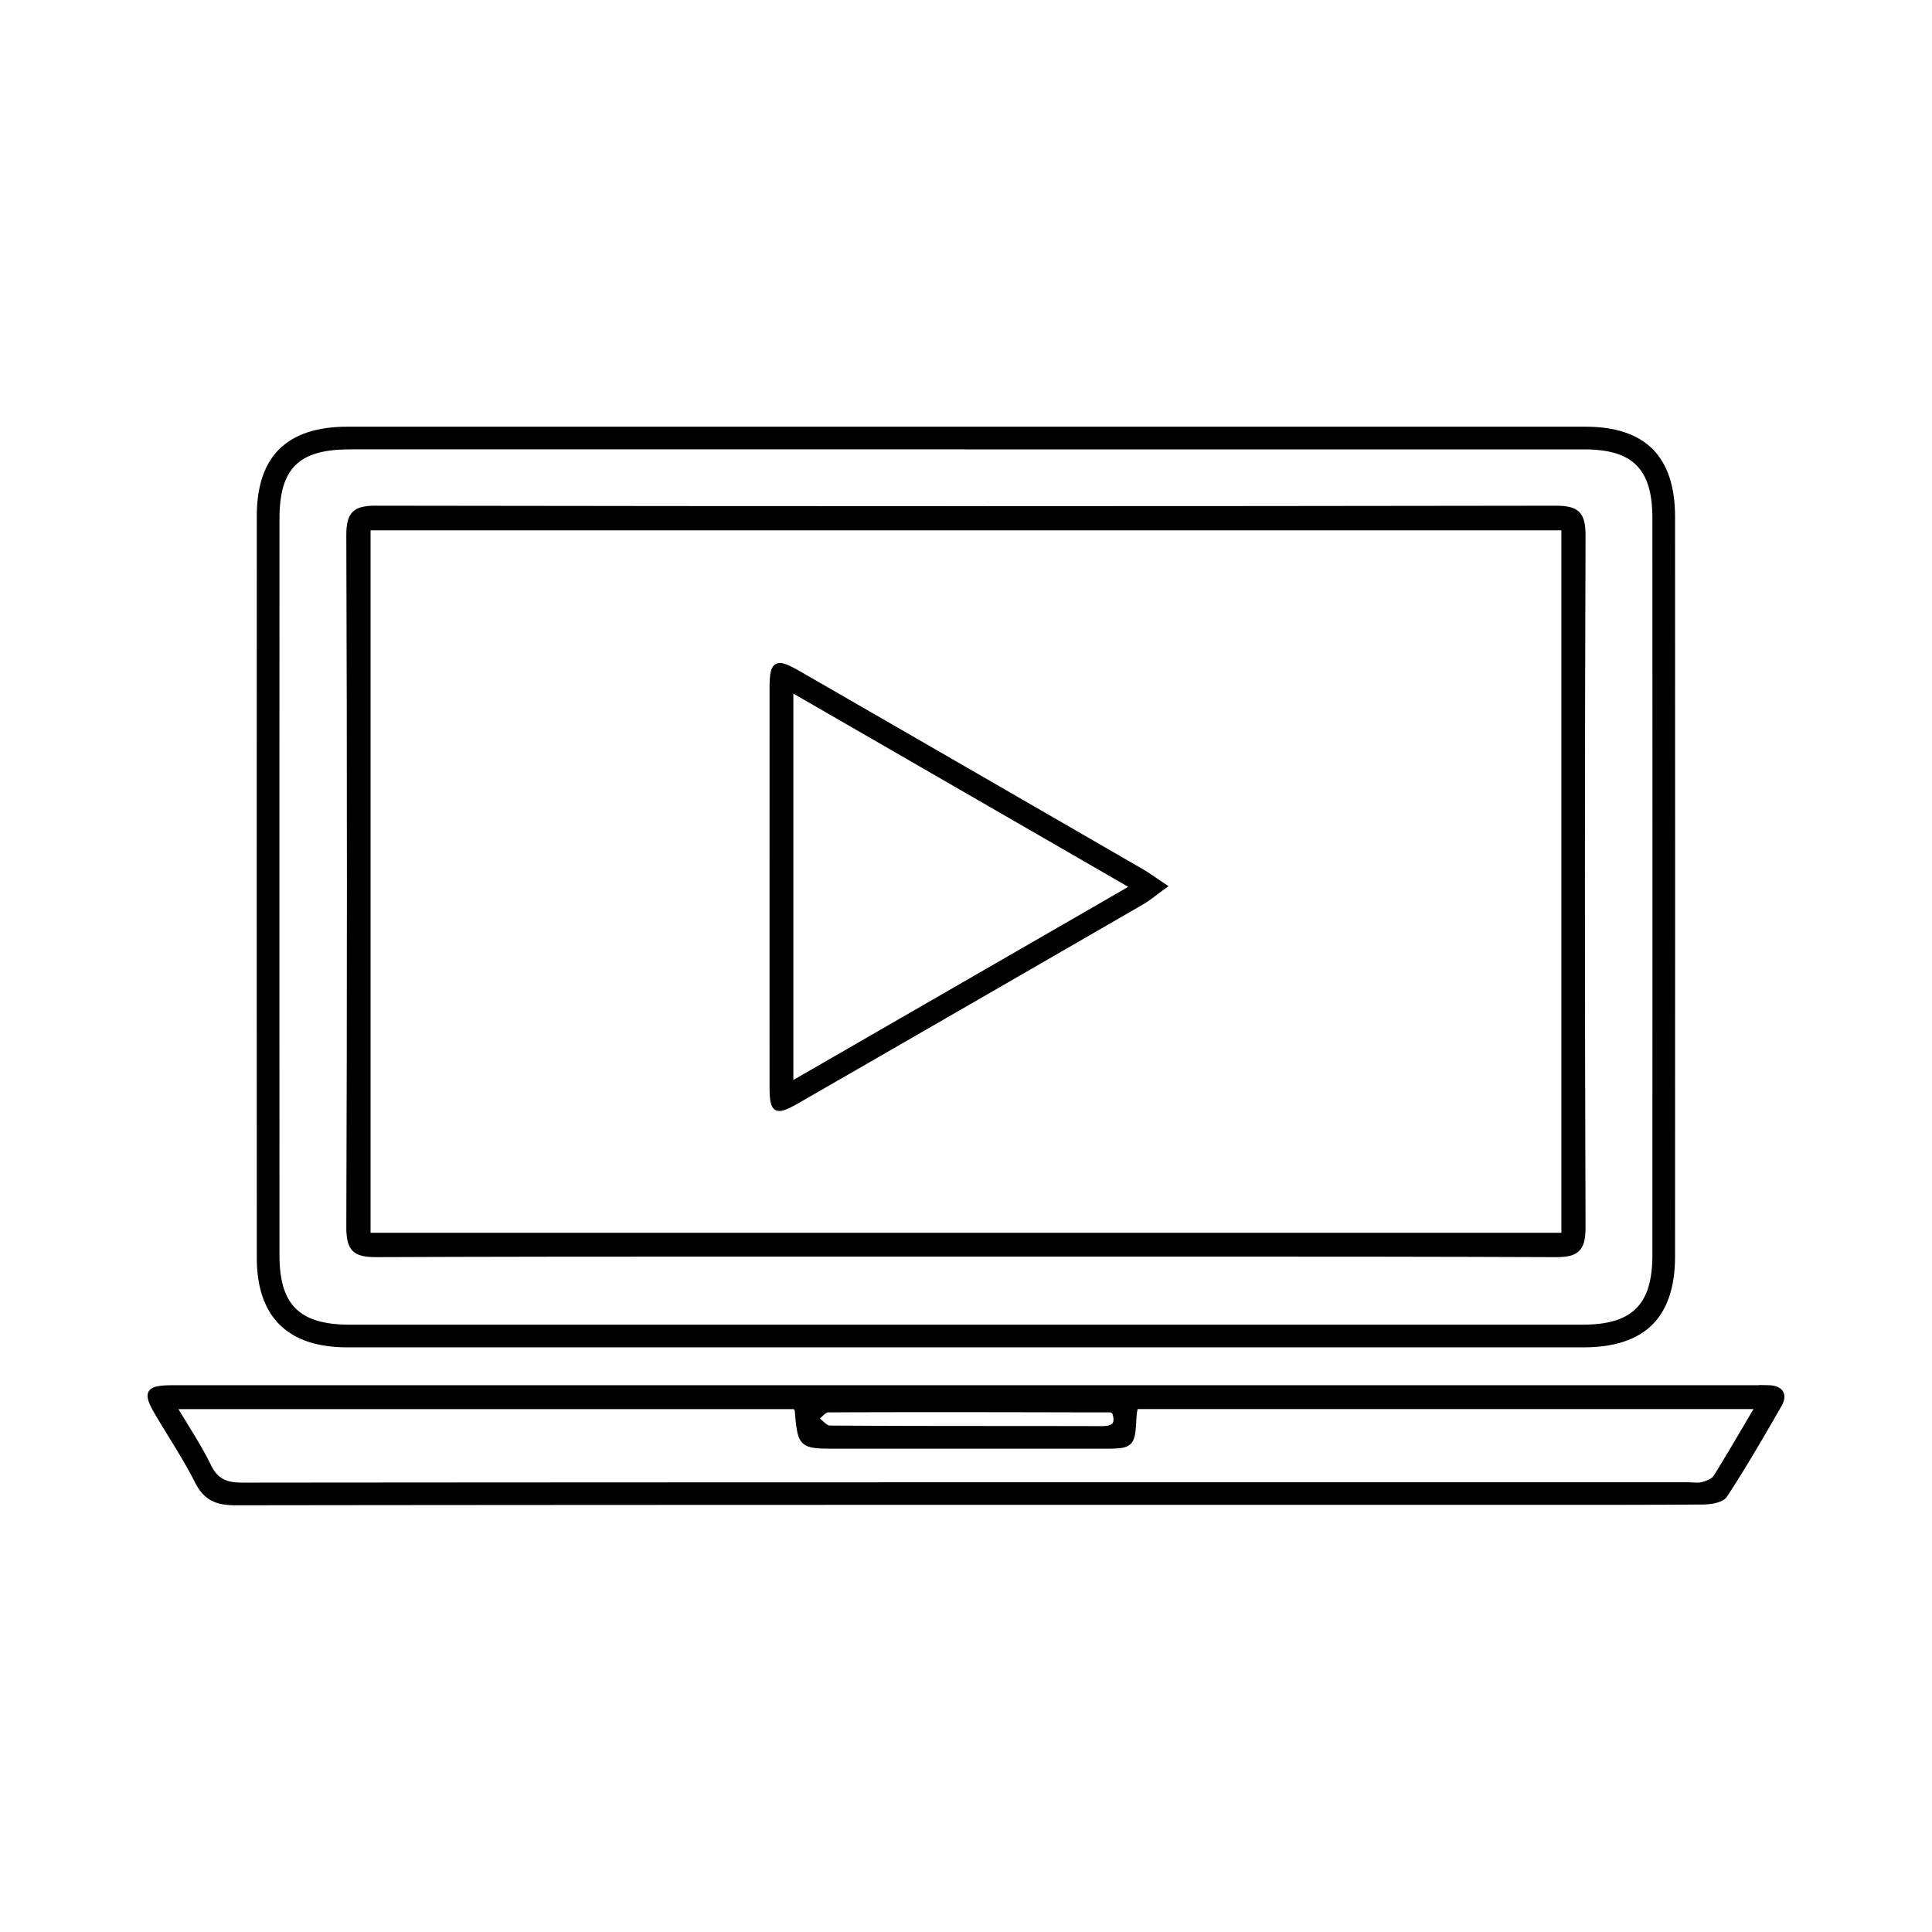<?xml version="1.0" encoding="UTF-8"?> <svg xmlns="http://www.w3.org/2000/svg" id="Layer_1" data-name="Layer 1" viewBox="0 0 2000 2000"> <path d="M1003.6,1393.32q-322.07,0-644.12,0c-30.25,0-53.4-7.71-68.83-22.92s-23.29-38.13-23.3-68.07c-.13-252.51-.13-511.11,0-768.62,0-30.08,7.78-52.94,23.08-67.92s38.47-22.52,69-22.52l289.64,0h703.17l289.2,0c30.3,0,53.29,7.66,68.34,22.76s22.72,38.24,22.74,68.72c.1,258.5.1,516.36,0,766.43,0,30.74-7.84,54-23.25,69.25s-38.93,22.89-70,22.89Q1321.47,1393.32,1003.6,1393.32ZM653.71,463.69l-291.79,0c-27.38,0-45.53,5.33-57.11,16.78s-17,29.45-17,56.6c-.09,263.66-.08,520.08,0,762.15,0,26.89,5.52,44.84,17.34,56.51s30,17.07,57.19,17.07q319.33,0,638.71,0,318.46,0,636.91,0c52.61,0,74.08-21.45,74.1-74,.08-260.7.08-517.13,0-762.15,0-51.81-21-72.94-72.34-72.95l-294.9,0H653.71Z"></path> <path d="M1351.24,444.72q145.13,0,290.21,0c60,0,89.55,29.51,89.58,90q.15,383.22,0,766.43c0,61-30.22,90.64-91.71,90.64q-316.75,0-633.57,0-323.16,0-646.27,0c-59.91,0-90.6-30.12-90.63-89.49q-.19-384.32,0-768.62c0-59.68,30.11-88.94,90.6-88.94l288.16,0h703.64M1003,462.2H653.89l-292,0c-54.29,0-75.61,20.94-75.62,74.88q-.12,381.07,0,762.15c0,53.42,22.09,75.08,76,75.08q317.38,0,634.83,0,320.42,0,640.79,0c53.53,0,75.58-21.94,75.6-75.51q.12-381.07,0-762.15c0-52.89-21.56-74.44-73.84-74.45l-296.35,0H1003m348.28-20.48H647.6l-288.17,0c-30.94,0-54.52,7.72-70.06,22.95s-23.51,38.49-23.53,69c-.12,257.36-.12,516,0,768.62,0,30.35,8,53.62,23.75,69.14s39.23,23.35,69.88,23.35q323.16,0,646.27,0,316.76,0,633.57,0c31.44,0,55.33-7.84,71-23.32s23.68-39.16,23.7-70.32c.1-250,.1-507.9,0-766.43,0-30.89-7.81-54.37-23.18-69.78s-38.69-23.2-69.4-23.2l-290.21,0ZM999.73,465.2h343.64l296.35,0c25.92,0,43.2,5.25,54.39,16.51s16.44,28.74,16.45,54.94c.08,244.7.08,501.12,0,762.15,0,26.55-5.36,44.26-16.85,55.72s-29.2,16.79-55.75,16.79q-320.43,0-640.79,0-317.38,0-634.83,0c-26.78,0-44.62-5.29-56.13-16.64s-16.89-29-16.9-55.44c-.09-242.17-.09-498.59,0-762.15,0-26.72,5.27-44.37,16.57-55.53s29.09-16.35,56.05-16.35l292,0H999.73Z"></path> <path d="M244,1556.78c-18.12,0-31.27-3.83-40.84-22.89-8.11-16.17-17.8-31.93-27.17-47.16-4.49-7.31-9.14-14.86-13.56-22.38-6.59-11.21-9.89-18.6-7.23-23.25s10.73-5.64,24.58-5.65q52.11-.06,104.24,0l133.85,0H1820.73c2.86,0,6.64,0,10.46.14,6.73.23,11.37,2.28,13.4,5.94,1.35,2.42,2.15,6.73-1.71,13.45-15.85,27.55-35.57,61.85-56.28,93.51-4.66,7.14-21.07,7.59-24.31,7.61-48.39.3-95.48.34-135.17.34l-52.56,0-52.56,0h-406c-277.91,0-575.88.05-871.87.44Zm1503.4-20.9c1.58,0,3.19.09,4.75.18s3.09.18,4.59.18a21,21,0,0,0,5.48-.61c8.53-2.32,11.76-5.11,13-7,10.83-17.24,21.19-34.91,32.17-53.62q5.13-8.76,10.51-17.89H1176.38c-.16.87-.32,1.67-.47,2.44a40,40,0,0,0-.88,5.65c-1.69,32.35-2.34,33-34.81,33h-273c-39,0-39.78-.72-43.1-38.35a4.69,4.69,0,0,0-1-1.72c-.23-.29-.47-.61-.71-.94H182.16c3.59,6,7.17,11.85,10.65,17.51,8.86,14.4,17.23,28,24.19,42.36,7.8,16.08,18.56,19.23,34.51,19.23,379.61-.33,760.79-.36,1088.28-.36Zm-900.77-67.46c1.13.93,2.25,2,3.34,2.95,3.11,2.86,6.32,5.81,9.14,5.83,57.78.38,116.53.41,173.35.45,35.42,0,72.06,0,108.09.14h.14c6.55,0,10.61-1.24,12.4-3.79s1.56-6.36-.41-12c-.41-.2-.8-.4-1.15-.59a5.53,5.53,0,0,0-2-.8l-18.12,0c-52.12-.12-106-.23-159-.23-42.19,0-79.87.07-115.19.22-2.35,0-5.13,2.71-7.81,5.32C848.51,1466.7,847.59,1467.6,846.65,1468.42Z"></path> <path d="M1820.73,1436.9c3.47,0,6.94,0,10.41.14,12.07.4,16.36,6.85,10.44,17.14-18.13,31.52-36.35,63-56.23,93.44-3.41,5.21-15.16,6.89-23.07,6.93q-67.56.42-135.13.34-52.58,0-105.15,0H1115.44q-435.66,0-871.26.44H244c-18.92,0-30.66-4.45-39.5-22.06-12-24-27.13-46.44-40.77-69.63-13.38-22.75-11.09-26.62,16.05-26.64q52.65-.06,105.31,0l132.78,0H1811.48l9.25,0m-.2,18.68h-645.4c-.68,3.92-1.45,6.7-1.6,9.51-1.64,31.53-1.62,31.55-33.31,31.55h-273c-38.36,0-38.34,0-41.61-37-.1-1.22-1.39-2.33-2.43-4H179.52c13.12,22.18,26.12,41.38,36.13,62,7.9,16.28,18.79,20.08,35.86,20.08h.1q543.81-.48,1087.71-.36h408.1c3.08,0,6.26.36,9.34.36a22.36,22.36,0,0,0,5.87-.67c5-1.36,11.36-3.71,13.86-7.68,14.62-23.27,28.28-47.14,44-73.81m-679.81,23.71c14.48,0,17.67-6,13.18-18.44-1.77-.76-3.06-1.79-4.36-1.79q-88.56-.19-177.12-.27-57.61,0-115.21.22c-4.33,0-8.64,6.16-13,9.45,5,3.57,9.89,10.2,14.87,10.24,93.81.62,187.63.32,281.44.59h.16m680-45.39H285.11c-41.21,0-74.68,0-105.31,0-14.42,0-22.81,1-25.88,6.41s.2,12.79,7.24,24.75c4.43,7.53,9.08,15.09,13.57,22.4,9.36,15.21,19,30.94,27.11,47,9.91,19.75,23.49,23.72,42.18,23.72h.16c295.85-.39,593.59-.44,871.26-.44H1522l52.57,0,52.58,0c39.68,0,86.77,0,135.15-.34,4.74,0,20.6-.71,25.56-8.28,20.72-31.7,40.46-66,56.32-93.6,4.21-7.32,3.26-12.16,1.73-14.92s-5.46-6.4-14.67-6.71c-3.84-.12-7.63-.14-10.51-.14Zm-643.11,24.68h637.65q-4.69,8-9.16,15.6c-11,18.71-21.34,36.38-32.16,53.61-1.07,1.71-4,4.2-12.11,6.39a19.28,19.28,0,0,1-5.08.56c-1.46,0-2.93-.09-4.5-.18s-3.22-.18-4.84-.18h-408.1c-327.5,0-708.65,0-1087.72.36h-.09c-15.72,0-25.66-2.93-33.16-18.39-7-14.41-15.38-28-24.25-42.48-3-4.94-6.17-10-9.3-15.23H821.68c.09.12.18.23.26.35a10.53,10.53,0,0,1,.75,1c1.69,19.19,2.55,28.83,8.63,34.24s16,5.38,35.95,5.38h273c16.61,0,24.94,0,30-4.76s5.46-13.05,6.33-29.55v-.08a37.26,37.26,0,0,1,.85-5.44q.12-.58.24-1.23Zm-328.7,9.81,1.54-1.49c2.24-2.17,5-4.88,6.76-4.89,35.29-.15,73-.22,115.2-.22,52.94,0,106.76.11,158.82.23l18.26,0a8.21,8.21,0,0,1,1.34.63l.64.33c1.6,4.82,1.73,8.22.4,10.12-1.47,2.09-5.23,3.15-11.16,3.15h-.14c-36-.1-72.57-.12-107.95-.14-56.87,0-115.67-.07-173.49-.45-2.24,0-5.38-2.89-8.14-5.43-.69-.63-1.38-1.27-2.08-1.88Z"></path> <path d="M1610.38,1299.88c-121.71-.49-243.64-.55-336.27-.55q-68.8,0-137.59,0t-137.6,0l-136.95,0q-68.49,0-137,0c-92.39,0-214,.06-335.36.55h-.51c-12.06,0-18.73-1.77-23.05-6.1S360,1282.5,360,1270.52c.84-237,.84-478,0-716.13,0-12,1.78-19,6.07-23.29S377.14,525,389.34,525h.2c202.21.32,408,.48,611.57.48,201.41,0,406.36-.16,609.18-.47h.2c12.29,0,19.06,1.77,23.39,6.11s6.12,11.25,6.07,23.19c-.84,235.65-.84,476.59,0,716.12,0,12-1.78,19-6.09,23.36s-11.14,6.1-23,6.1Zm7.46-22.17V547.54H382.09v730.17Z"></path> <path d="M389.34,526.49h.2q305.79.48,611.61.48,304.59,0,609.14-.47h.2c21.64,0,28,5.34,28,27.79q-1.28,358.07,0,716.14c.08,22.16-6,28-27.56,28h-.49q-168.14-.68-336.26-.55-137.61,0-275.21.07-137,0-274.06-.07-167.62,0-335.22.54h-.5c-21.46,0-27.72-5.57-27.64-27.86q1.26-358.07,0-716.14c-.08-22.28,6-27.89,27.84-27.89m-8.75,752.72H1619.34V546H380.59v733.17m8.75-755.72c-12.64,0-19.69,1.9-24.33,6.55S358.46,542,358.5,554.4c.84,238.2.84,479.14,0,716.11,0,12.42,1.91,19.69,6.53,24.33s11.61,6.54,24.11,6.54h.51c121.31-.48,242.86-.54,335.21-.54q68.51,0,137,0l137,0q68.8,0,137.6,0l137.61,0c92.6,0,214.52.06,336.24.55h.51c12.43,0,19.39-1.89,24-6.54s6.58-11.95,6.53-24.42c-.83-239.46-.83-480.4,0-716.12,0-12.37-1.9-19.62-6.51-24.25s-11.72-6.55-24.45-6.55h-.21c-202.79.31-407.73.47-609.13.47-203.56,0-409.33-.16-611.6-.48ZM383.59,549H1616.34v727.17H383.59V549Z"></path> <path d="M806.87,1148.59c-8.15,0-8.75-10.14-8.75-26.85,0-150.15,0-283.56,0-407.85,0-15.2.67-26,9.22-26,4.68,0,11.51,3.39,21,8.87C958.84,772,1086.5,845.74,1183.14,901.59c4,2.31,7.86,5,12.75,8.31,2.69,1.85,5.75,4,9.36,6.36l1.8,1.2-1.75,1.26c-3.45,2.49-6.45,4.75-9.09,6.75a136.23,136.23,0,0,1-13.47,9.39c-110.94,64.12-227,131.07-354.84,204.68C817.71,1145.41,811.33,1148.59,806.87,1148.59Zm12.9-28L1171,918.06,819.77,715.38Z"></path> <path d="M807.35,689.43c4.19,0,10.58,3.09,20.26,8.67q177.46,102.26,354.78,204.79c6.11,3.54,11.8,7.8,22,14.61-9.93,7.17-15.82,12.24-22.43,16.06q-177.35,102.5-354.84,204.68c-9.83,5.66-16.19,8.85-20.28,8.85-6.31,0-7.25-7.57-7.25-25.35q-.06-203.93,0-407.85c0-17,1.23-24.46,7.72-24.46m10.92,433.74L1174,918.06,818.27,712.78v410.39M807.35,686.43c-4.6,0-7.69,2.7-9.18,8-1.09,3.88-1.54,9.51-1.54,19.43,0,124.83-.06,258.24,0,407.85,0,15.21,0,28.35,10.25,28.35,4.8,0,11.36-3.25,21.78-9.25,127.4-73.36,243.47-140.31,354.84-204.68a134.76,134.76,0,0,0,13.62-9.5c2.64-2,5.63-4.24,9.07-6.72l3.51-2.53-3.61-2.4c-3.6-2.4-6.65-4.5-9.34-6.34-4.92-3.37-8.8-6-12.85-8.38-96.65-55.86-224.32-129.61-354.78-204.79-10-5.75-16.72-9.07-21.76-9.07ZM821.27,1118V718l113,65.18L1168,918.06,821.27,1118Z"></path> </svg> 